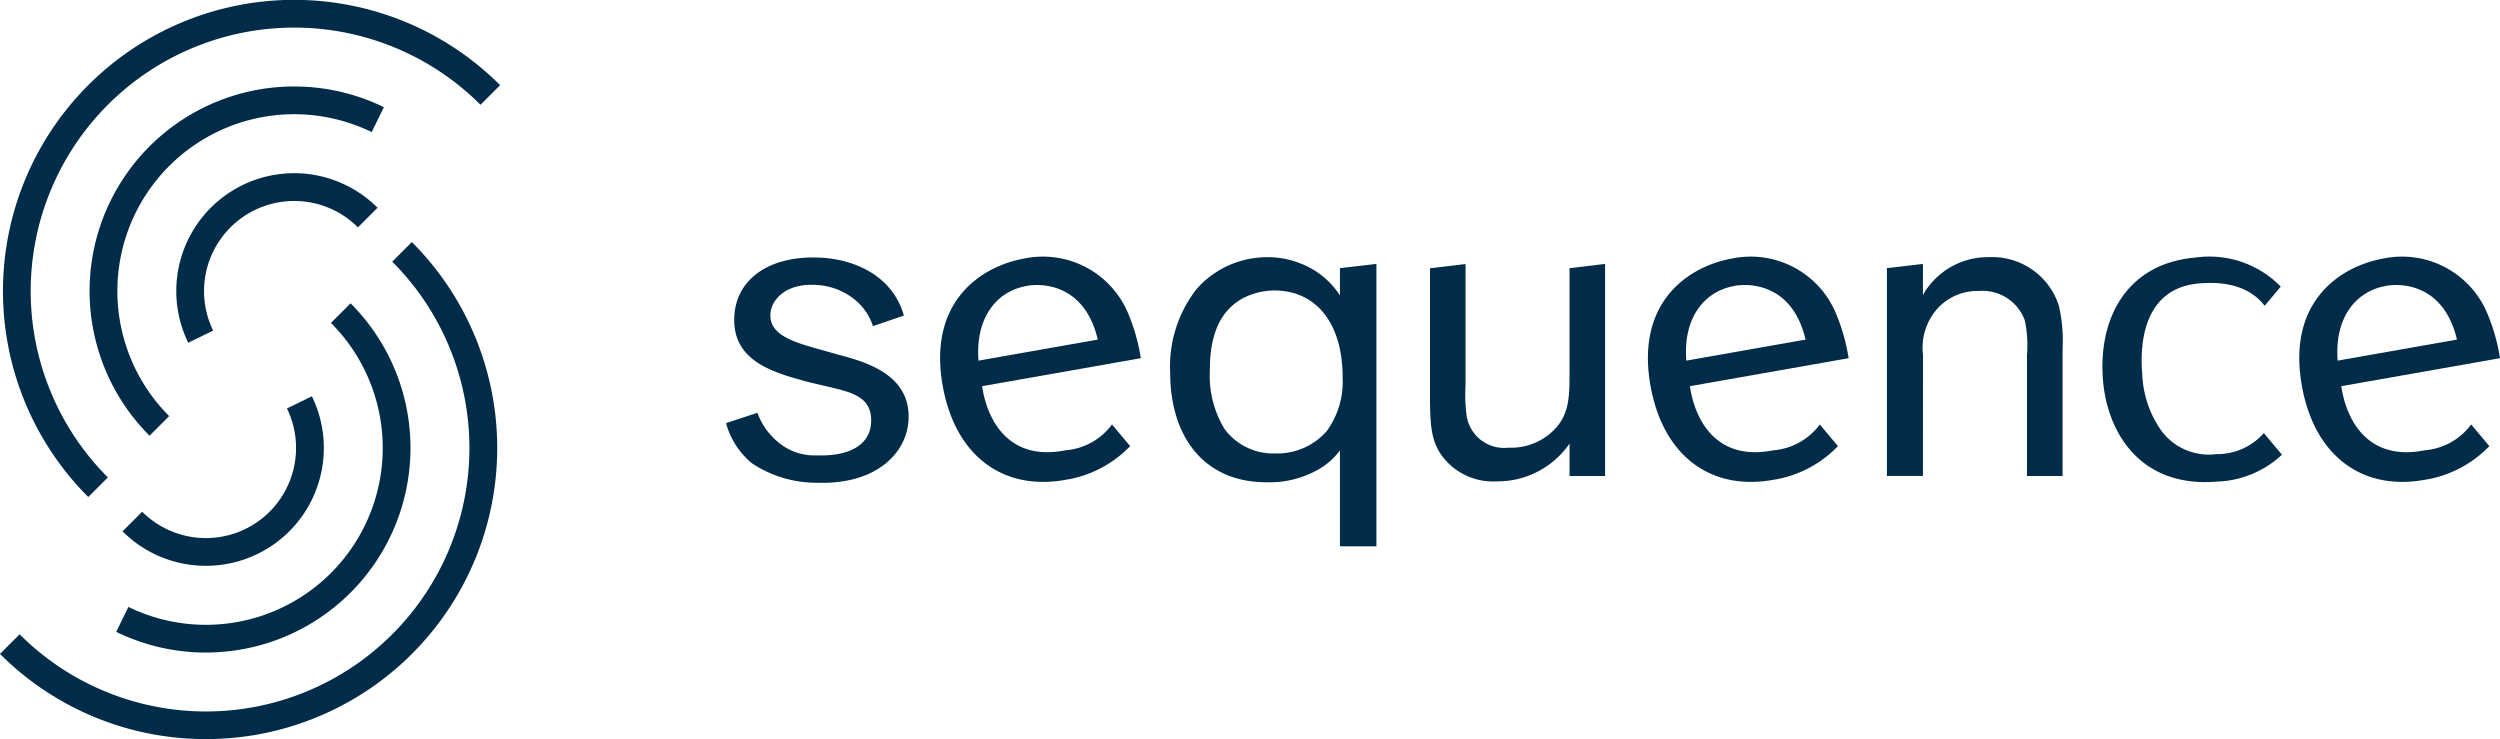 <svg xmlns="http://www.w3.org/2000/svg" width="135.304" height="40" viewBox="0 0 135.304 40">
  <g id="logo" transform="translate(-355.811 -248.162)">
    <g id="グループ_164" data-name="グループ 164" transform="translate(395.109 262.063)">
      <path id="パス_350" data-name="パス 350" d="M518.1,294.864a5.345,5.345,0,0,0,2.875-.731,3.709,3.709,0,0,0,1.1-1v5.2h1.974V283.047l-1.974.229v1.477A4.425,4.425,0,0,0,519.881,283a4.668,4.668,0,0,0-1.73-.317,5.1,5.1,0,0,0-3.8,1.681,6.787,6.787,0,0,0-1.463,4.581C512.888,292.306,514.643,294.864,518.1,294.864Zm-1.12-10.038a3.741,3.741,0,0,1,1.633-.341c2.241.049,3.606,1.852,3.606,4.678a4.549,4.549,0,0,1-.853,2.924,3.555,3.555,0,0,1-2.777,1.218,3.287,3.287,0,0,1-2.754-1.315,5.523,5.523,0,0,1-.8-3.168C515.033,287.578,515.228,285.654,516.982,284.826Z" transform="translate(-488.853 -282.664)" fill="#002c49"/>
      <path id="パス_351" data-name="パス 351" d="M551.387,295.357a4.732,4.732,0,0,0,3.924-2.047v1.755h1.924V283.588l-1.924.229v5.521c0,1.364,0,2.266-.708,3.094a3.258,3.258,0,0,1-2.582,1.1,2.055,2.055,0,0,1-2.29-1.8,8.9,8.9,0,0,1-.049-1.583v-6.555l-1.924.229v6.5c0,1.924,0,2.924.828,3.874A3.459,3.459,0,0,0,551.387,295.357Z" transform="translate(-509.663 -283.205)" fill="#002c49"/>
      <path id="パス_352" data-name="パス 352" d="M459.449,288.011l-1.086-.306c-1.5-.417-2.727-.8-2.689-1.9.027-.779.814-1.653,2.323-1.6a3.581,3.581,0,0,1,2.192.758,3.035,3.035,0,0,1,1.035,1.476l1.675-.573c-.614-2.15-2.664-3.07-4.631-3.139-2.654-.093-4.477,1.16-4.55,3.254-.083,2.387,2.163,2.977,4,3.48l1.087.258c1.379.316,2.368.594,2.322,1.909-.043,1.242-1.2,1.865-2.906,1.805a3.049,3.049,0,0,1-2.154-.738,3.626,3.626,0,0,1-1.094-1.567l-1.7.561a4.264,4.264,0,0,0,1.409,2.177,6.308,6.308,0,0,0,3.522,1.049c3.166.11,4.883-1.585,4.949-3.459C463.241,289.045,460.8,288.375,459.449,288.011Z" transform="translate(-453.277 -282.689)" fill="#002c49"/>
      <path id="パス_353" data-name="パス 353" d="M611.053,287.969a3.182,3.182,0,0,1,.853-2.583,2.956,2.956,0,0,1,2.193-.877,2.434,2.434,0,0,1,2.461,1.584,6.484,6.484,0,0,1,.121,1.9v6.531h1.926v-6.848a8.534,8.534,0,0,0-.2-2.363,3.784,3.784,0,0,0-3.777-2.632,4.039,4.039,0,0,0-3.581,2.047v-1.681l-1.949.229v11.247h1.949Z" transform="translate(-546.275 -282.664)" fill="#002c49"/>
      <path id="パス_354" data-name="パス 354" d="M646.757,292.191a3.367,3.367,0,0,1-2.582,1.141,3.189,3.189,0,0,1-2.973-1.281,5.653,5.653,0,0,1-1.023-3.017c-.089-1.019-.259-4.648,3.066-4.94,1.938-.169,2.981.459,3.557,1.21l.871-1.039a5.4,5.4,0,0,0-4.624-1.572c-3.811.333-5.278,3.421-4.994,6.674.246,2.816,2.026,5.815,6.225,5.448a5.392,5.392,0,0,0,3.457-1.452Z" transform="translate(-563.533 -282.654)" fill="#002c49"/>
      <path id="パス_355" data-name="パス 355" d="M673.749,291.71a3.474,3.474,0,0,1-2.524,1.4c-3.03.6-4.221-1.567-4.507-3.471l8.591-1.515a10.361,10.361,0,0,0-.623-2.265,5,5,0,0,0-5.673-3.132c-2.322.41-5.236,2.306-4.431,6.868.673,3.815,3.258,5.71,6.619,5.117a6.177,6.177,0,0,0,3.53-1.829Zm-4.622-7.5c.935-.165,3.16-.037,3.852,2.908l-6.455,1.138C666.339,285.943,667.5,284.5,669.127,284.215Z" transform="translate(-579.303 -282.639)" fill="#002c49"/>
      <path id="パス_356" data-name="パス 356" d="M586.316,291.71a3.474,3.474,0,0,1-2.524,1.4c-3.03.6-4.221-1.567-4.507-3.471l8.591-1.515a10.391,10.391,0,0,0-.623-2.265,5,5,0,0,0-5.673-3.132c-2.322.41-5.235,2.306-4.431,6.868.673,3.815,3.258,5.71,6.618,5.117a6.177,6.177,0,0,0,3.53-1.829Zm-4.622-7.5c.935-.165,3.16-.037,3.852,2.908l-6.454,1.138C578.906,285.943,580.062,284.5,581.694,284.215Z" transform="translate(-527.123 -282.639)" fill="#002c49"/>
      <path id="パス_357" data-name="パス 357" d="M491.306,291.71a3.474,3.474,0,0,1-2.524,1.4c-3.03.6-4.221-1.567-4.507-3.471l8.591-1.515a10.364,10.364,0,0,0-.623-2.265,5,5,0,0,0-5.673-3.132c-2.323.41-5.235,2.306-4.431,6.868.672,3.815,3.258,5.71,6.618,5.117a6.179,6.179,0,0,0,3.53-1.829Zm-4.622-7.5c.935-.165,3.16-.037,3.852,2.908l-6.455,1.138C483.9,285.943,485.052,284.5,486.684,284.215Z" transform="translate(-470.42 -282.639)" fill="#002c49"/>
    </g>
    <g id="グループ_165" data-name="グループ 165" transform="translate(355.811 248.162)">
      <path id="パス_358" data-name="パス 358" d="M360.821,275.061a15.761,15.761,0,0,1,22.29-22.29l-1.061,1.062A14.26,14.26,0,1,0,361.882,274Z" transform="translate(-356.044 -248.162)" fill="#002c49"/>
      <path id="パス_359" data-name="パス 359" d="M380.12,280.589a6.38,6.38,0,0,1,10.246-7.308l-1.061,1.061a4.88,4.88,0,0,0-7.836,5.589Z" transform="translate(-369.933 -262.038)" fill="#002c49"/>
      <path id="パス_360" data-name="パス 360" d="M371.092,278.674a11.072,11.072,0,0,1,12.683-17.781l-.658,1.349a9.571,9.571,0,0,0-10.963,15.37Z" transform="translate(-362.999 -255.092)" fill="#002c49"/>
      <path id="パス_361" data-name="パス 361" d="M366.956,307.553a15.712,15.712,0,0,1-11.145-4.609l1.062-1.062a14.26,14.26,0,0,0,20.167-20.167l1.061-1.061a15.754,15.754,0,0,1-11.145,26.9Z" transform="translate(-355.811 -267.553)" fill="#002c49"/>
      <path id="パス_362" data-name="パス 362" d="M376.776,310.531a6.358,6.358,0,0,1-4.511-1.866l1.061-1.061a4.88,4.88,0,0,0,7.836-5.589l1.349-.658a6.377,6.377,0,0,1-5.735,9.174Z" transform="translate(-365.631 -279.909)" fill="#002c49"/>
      <path id="パス_363" data-name="パス 363" d="M376.26,307.78a11.037,11.037,0,0,1-4.847-1.12l.658-1.349a9.571,9.571,0,0,0,10.963-15.37l1.062-1.062a11.072,11.072,0,0,1-7.836,18.9Z" transform="translate(-365.122 -272.463)" fill="#002c49"/>
    </g>
  </g>
</svg>
